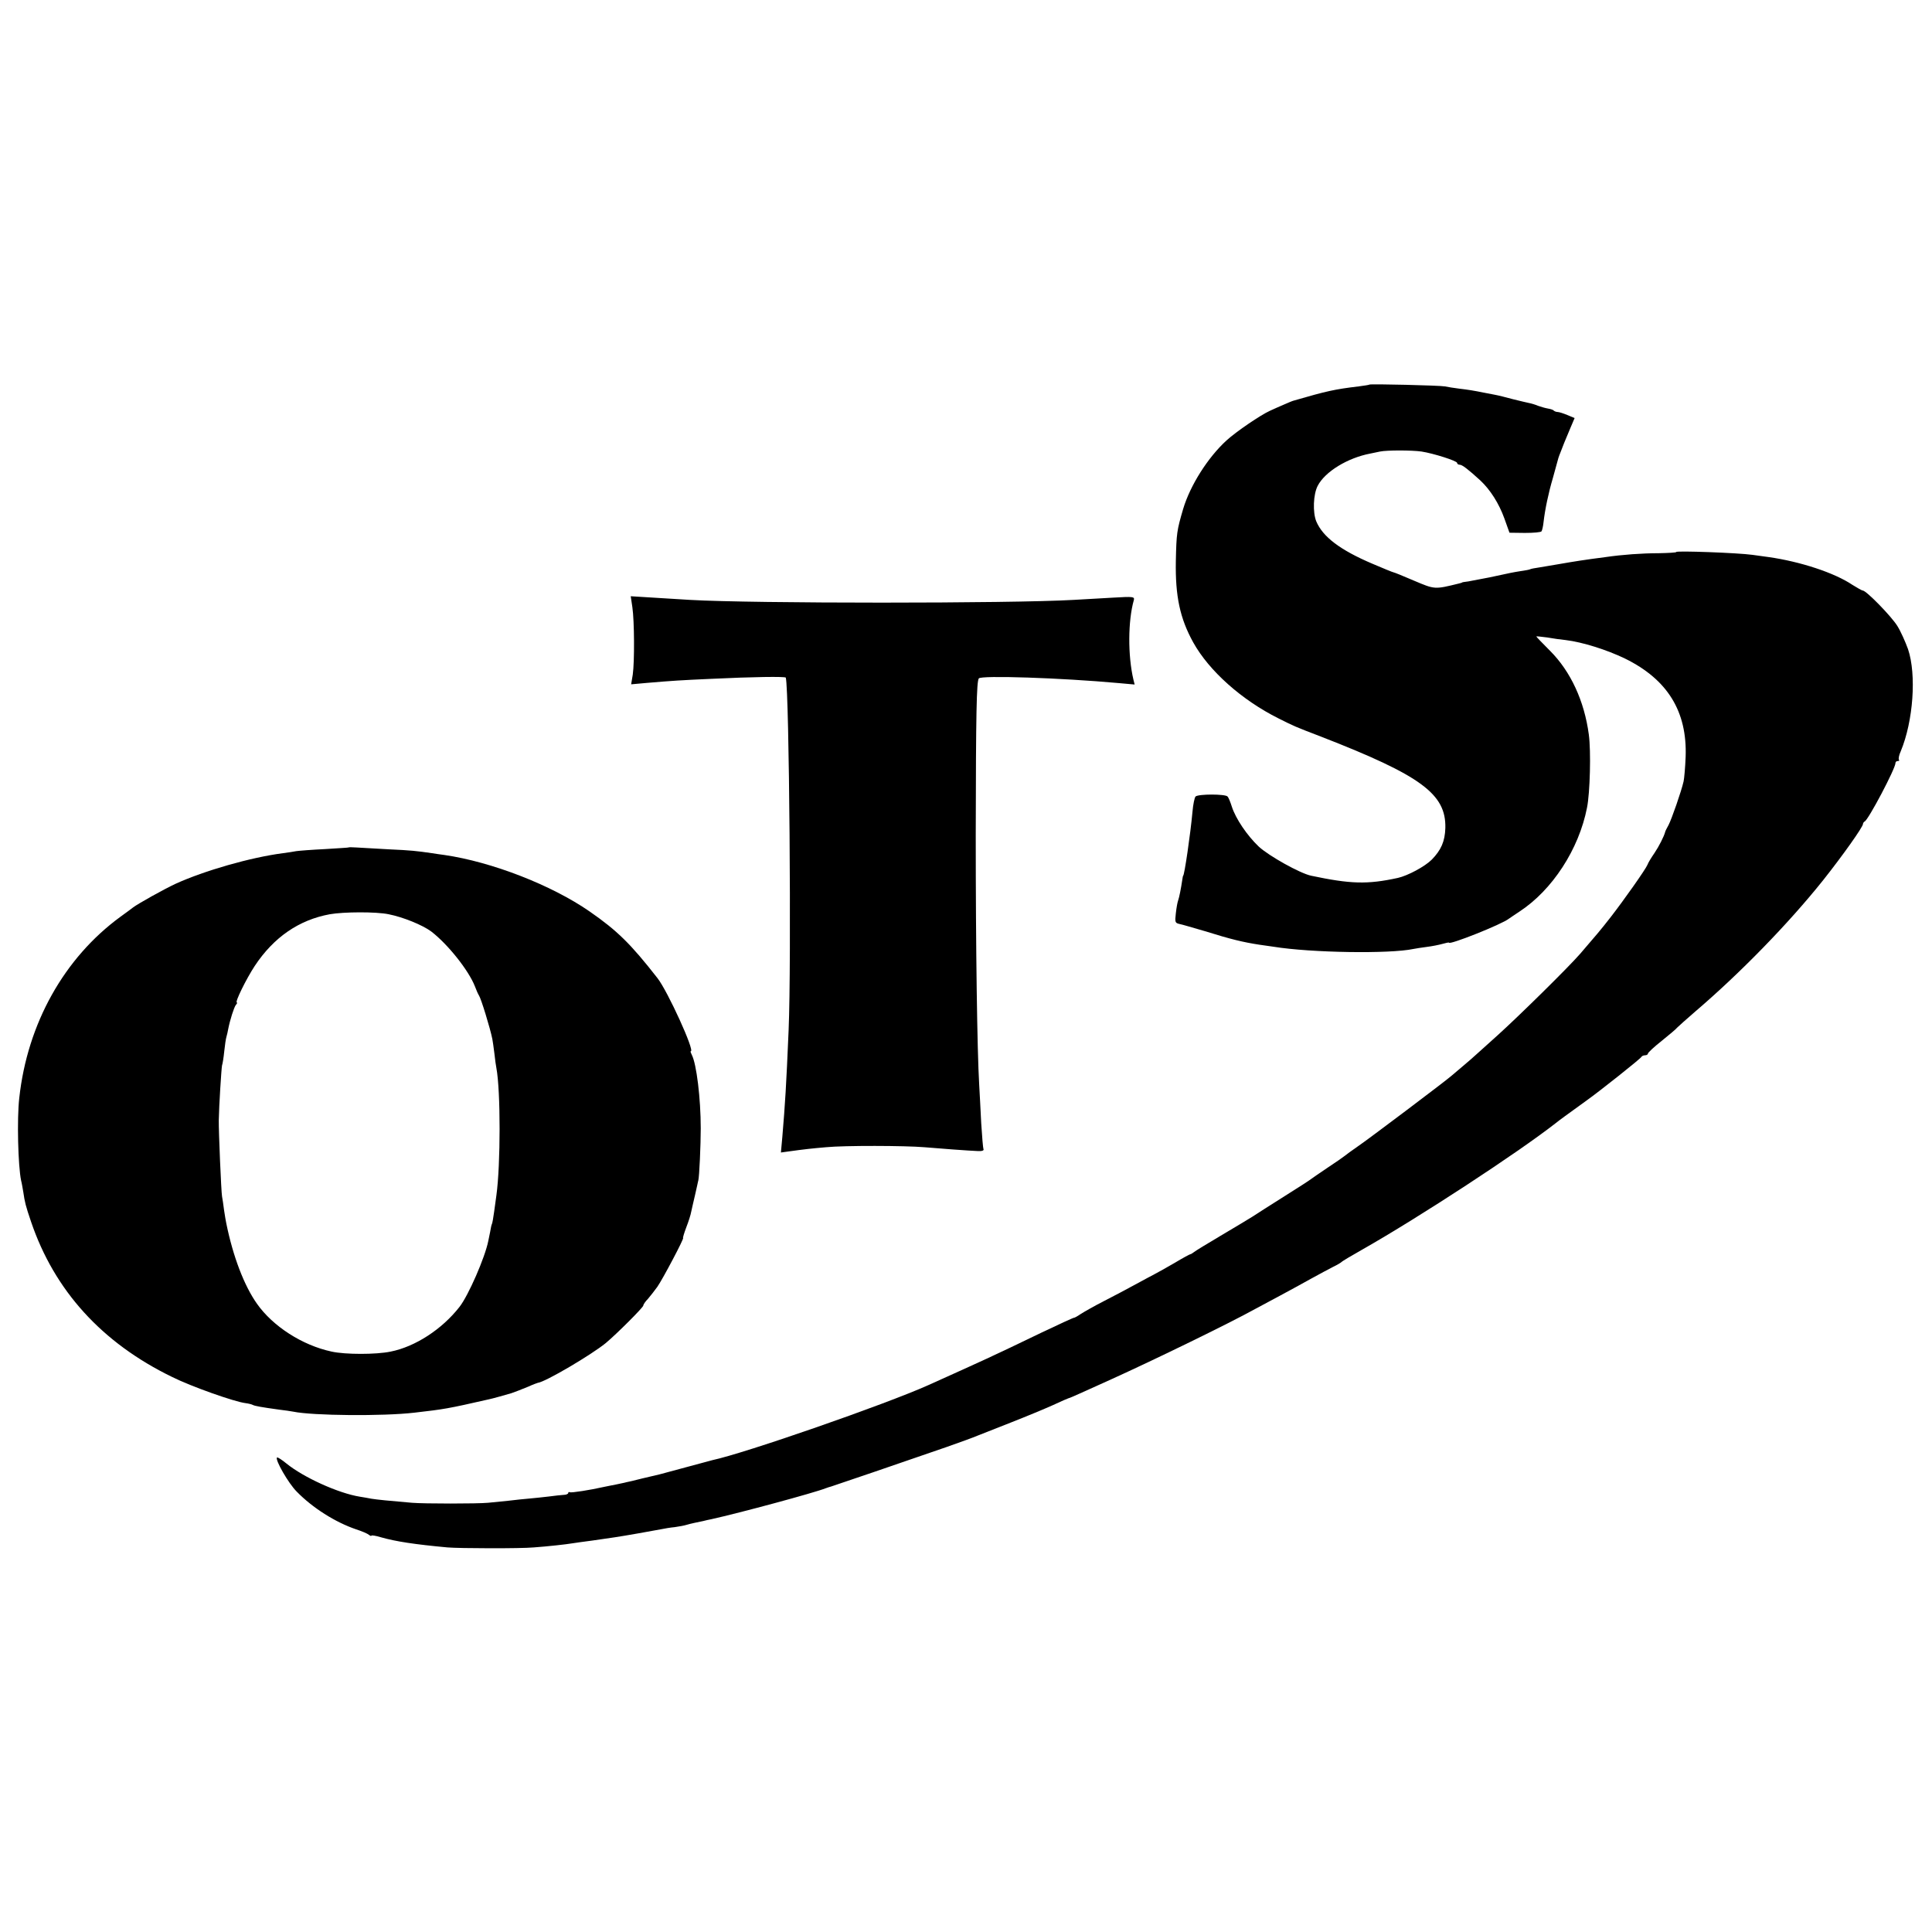 <?xml version="1.0" standalone="no"?>
<!DOCTYPE svg PUBLIC "-//W3C//DTD SVG 20010904//EN"
 "http://www.w3.org/TR/2001/REC-SVG-20010904/DTD/svg10.dtd">
<svg version="1.0" xmlns="http://www.w3.org/2000/svg"
 width="952pt" height="952pt" viewBox="0 0 952 952"
 preserveAspectRatio="xMidYMid meet">
<g transform="translate(0,952) scale(0.1,-0.1)"
fill="#000000" stroke="none">
<path d="M6748 7625 c-2 -2 -25 -5 -53 -9 -118 -14 -158 -23 -320 -70 -5 -1
-27 -10 -47 -19 -21 -9 -53 -23 -70 -31 -45 -20 -167 -103 -214 -146 -92 -84
-179 -221 -214 -338 -31 -106 -33 -119 -36 -257 -3 -172 20 -282 86 -401 78
-140 238 -283 420 -374 78 -39 77 -39 210 -90 494 -192 616 -283 612 -450 -2
-66 -21 -109 -67 -156 -34 -34 -118 -79 -167 -90 -151 -33 -234 -30 -428 11
-55 12 -207 97 -257 143 -58 55 -114 138 -133 197 -7 22 -16 45 -21 50 -10 13
-145 13 -158 0 -5 -6 -12 -39 -15 -75 -10 -110 -40 -315 -46 -315 -1 0 -3 -11
-5 -25 -5 -34 -14 -82 -20 -98 -3 -8 -8 -35 -11 -62 -5 -44 -4 -48 18 -53 12
-2 68 -19 124 -35 131 -41 191 -55 269 -67 22 -3 54 -8 70 -10 185 -30 573
-36 690 -11 11 2 40 7 65 10 25 3 60 10 78 15 17 5 32 8 32 6 0 -13 260 90
295 118 6 4 29 20 52 35 162 106 293 307 333 512 15 74 20 279 9 360 -22 166
-90 312 -191 413 -37 37 -68 69 -68 71 0 1 24 -1 53 -5 28 -5 70 -11 92 -13
83 -10 203 -48 292 -91 210 -103 307 -261 299 -484 -2 -53 -7 -107 -10 -121
-11 -49 -59 -186 -74 -215 -9 -16 -17 -32 -17 -35 -6 -22 -30 -70 -53 -104
-16 -23 -31 -48 -34 -57 -8 -21 -116 -174 -182 -259 -53 -68 -70 -87 -149
-179 -58 -67 -304 -309 -406 -401 -40 -36 -85 -76 -100 -90 -15 -14 -47 -42
-71 -62 -25 -21 -51 -43 -59 -50 -27 -24 -410 -313 -462 -348 -28 -19 -56 -40
-62 -45 -7 -6 -46 -33 -87 -60 -41 -28 -77 -52 -80 -55 -3 -3 -61 -41 -130
-84 -69 -44 -141 -89 -160 -102 -19 -12 -89 -54 -155 -93 -66 -39 -125 -75
-132 -81 -7 -5 -14 -10 -17 -10 -3 0 -38 -19 -78 -43 -40 -23 -84 -48 -98 -55
-14 -7 -56 -30 -95 -51 -38 -21 -108 -58 -155 -82 -47 -24 -98 -53 -115 -64
-16 -11 -31 -19 -32 -18 -2 1 -74 -32 -160 -73 -257 -124 -283 -135 -558 -259
-214 -96 -905 -336 -1065 -370 -8 -2 -67 -18 -130 -35 -63 -17 -122 -33 -130
-35 -8 -2 -46 -11 -85 -20 -38 -10 -74 -18 -80 -19 -5 -2 -28 -6 -50 -11 -22
-4 -49 -10 -60 -12 -66 -15 -161 -30 -167 -26 -5 2 -8 1 -8 -4 0 -4 -10 -9
-22 -9 -13 -1 -45 -4 -73 -8 -27 -3 -70 -8 -95 -10 -25 -2 -72 -7 -105 -11
-33 -3 -78 -8 -100 -10 -52 -5 -317 -5 -375 0 -108 9 -177 16 -200 20 -14 3
-39 7 -57 10 -106 17 -277 95 -361 163 -23 19 -45 33 -47 30 -11 -10 56 -127
97 -168 78 -80 190 -151 293 -186 28 -9 56 -21 63 -27 6 -5 12 -7 12 -4 0 3
21 0 47 -8 74 -21 166 -35 328 -50 59 -5 360 -6 425 0 69 5 160 15 189 20 14
2 60 9 101 14 41 6 91 13 110 16 42 6 194 33 230 40 14 3 43 8 65 10 22 3 48
8 57 11 9 3 27 7 40 10 13 3 32 7 43 9 11 3 29 7 40 9 140 31 507 130 565 153
8 3 20 7 25 8 11 3 380 129 570 195 66 23 134 48 150 55 17 7 91 36 165 65 74
29 168 68 208 86 41 19 75 34 77 34 3 0 28 11 57 24 29 13 98 44 153 69 212
96 584 277 710 347 28 15 84 45 125 67 41 22 109 59 150 82 41 23 91 49 110
59 19 9 37 20 40 23 3 4 50 32 105 63 280 159 763 475 950 621 17 14 53 40
154 113 62 44 266 206 269 214 2 4 10 8 18 8 8 0 14 4 14 8 0 5 30 33 68 63
37 30 72 59 77 66 6 6 46 42 90 80 219 187 457 431 628 645 96 121 197 263
197 278 0 4 4 10 8 12 18 7 152 261 152 288 0 6 5 10 12 10 6 0 9 3 5 6 -3 4
0 23 9 42 62 149 78 378 36 503 -13 36 -36 88 -53 115 -30 48 -153 174 -170
174 -4 0 -27 13 -51 28 -89 60 -258 115 -413 137 -27 4 -63 9 -80 11 -72 10
-375 21 -375 14 0 -3 -39 -5 -88 -6 -80 0 -178 -7 -260 -19 -108 -14 -151 -21
-232 -35 -30 -5 -73 -12 -95 -16 -22 -3 -42 -7 -45 -9 -3 -2 -24 -6 -46 -9
-43 -7 -43 -7 -154 -31 -41 -8 -88 -17 -105 -20 -16 -2 -30 -4 -30 -5 0 -1 -7
-3 -15 -5 -122 -30 -119 -30 -223 14 -53 23 -98 41 -101 41 -3 0 -49 19 -103
42 -160 68 -245 133 -277 209 -18 44 -15 133 7 175 36 70 148 138 259 159 13
3 34 7 48 10 34 7 156 7 205 0 58 -9 175 -46 175 -56 0 -5 6 -9 13 -9 12 0 42
-23 102 -78 48 -45 91 -112 118 -187 l25 -70 76 -1 c42 0 79 3 82 8 3 5 8 25
10 46 7 61 24 143 46 217 11 39 21 75 22 80 1 6 7 26 15 45 14 37 18 47 50
123 l20 47 -36 15 c-19 8 -41 15 -48 15 -6 0 -15 3 -19 7 -3 4 -17 8 -29 10
-12 2 -33 8 -47 13 -14 6 -34 12 -45 14 -11 2 -47 11 -80 19 -33 9 -73 19 -90
22 -16 3 -40 8 -52 10 -49 10 -80 15 -123 20 -25 3 -56 8 -70 11 -25 5 -367
13 -372 9z"/>
<path d="M3116 6528 c10 -68 11 -269 2 -332 l-8 -48 78 7 c130 11 162 13 317
20 205 10 365 12 367 6 17 -62 28 -1413 14 -1736 -12 -282 -17 -359 -31 -527
l-7 -77 29 4 c93 13 125 16 193 22 92 9 390 8 485 0 54 -5 230 -18 265 -19 19
-1 30 3 26 10 -2 4 -7 62 -11 127 -3 66 -8 152 -10 190 -10 168 -17 675 -17
1230 1 607 4 754 15 772 10 16 404 3 690 -23 l78 -7 -6 24 c-28 119 -27 290 2
392 4 17 -2 18 -104 12 -59 -3 -146 -8 -193 -11 -309 -18 -1581 -18 -1890 0
-36 2 -116 7 -179 11 l-113 7 8 -54z"/>
<path d="M1717 5344 c-1 -1 -54 -4 -117 -8 -63 -3 -126 -8 -140 -10 -14 -3
-43 -7 -65 -10 -161 -21 -387 -86 -530 -151 -56 -26 -187 -99 -210 -117 -5 -4
-33 -25 -61 -45 -278 -203 -459 -527 -499 -893 -12 -103 -6 -336 9 -407 4 -15
8 -41 11 -58 7 -48 11 -66 38 -145 115 -339 349 -597 695 -765 94 -47 309
-123 362 -129 15 -2 31 -6 36 -9 9 -5 42 -11 129 -23 28 -3 59 -8 70 -10 96
-20 443 -23 597 -5 147 17 162 19 368 66 12 2 90 24 110 30 13 4 48 18 85 33
21 10 42 17 45 18 37 4 264 138 335 196 55 46 185 176 185 185 0 5 10 20 23
33 12 14 33 41 46 59 26 37 134 241 127 241 -2 0 5 24 16 53 11 28 22 63 24
76 3 13 11 50 19 83 7 32 14 61 14 63 1 3 1 6 2 8 5 18 12 176 12 257 0 148
-21 318 -44 362 -5 10 -8 18 -5 18 21 0 -114 296 -164 360 -132 169 -198 234
-335 329 -186 129 -481 244 -715 278 -19 2 -47 7 -62 9 -76 11 -102 14 -213
19 -66 4 -137 8 -158 9 -20 1 -38 2 -40 0z m198 -329 c71 -14 167 -53 210 -85
81 -62 184 -191 215 -270 7 -19 16 -39 20 -45 10 -14 55 -160 66 -215 2 -8 6
-40 10 -70 3 -30 8 -63 10 -73 21 -112 21 -475 0 -627 -2 -14 -7 -50 -11 -80
-4 -30 -9 -58 -11 -61 -2 -3 -6 -21 -9 -40 -4 -19 -8 -38 -9 -44 -16 -81 -98
-269 -142 -325 -86 -110 -218 -196 -339 -220 -72 -15 -223 -15 -291 0 -145 31
-290 125 -368 236 -63 89 -118 233 -151 396 -2 9 -7 38 -11 65 -3 26 -8 57
-10 68 -4 20 -17 325 -16 375 1 69 13 256 16 270 3 8 8 40 11 70 3 30 8 63 11
72 3 9 6 25 8 35 9 47 29 109 38 121 6 6 8 12 5 12 -11 0 46 116 88 180 94
142 218 227 370 255 68 12 228 13 290 0z"/>
</g>
</svg>
